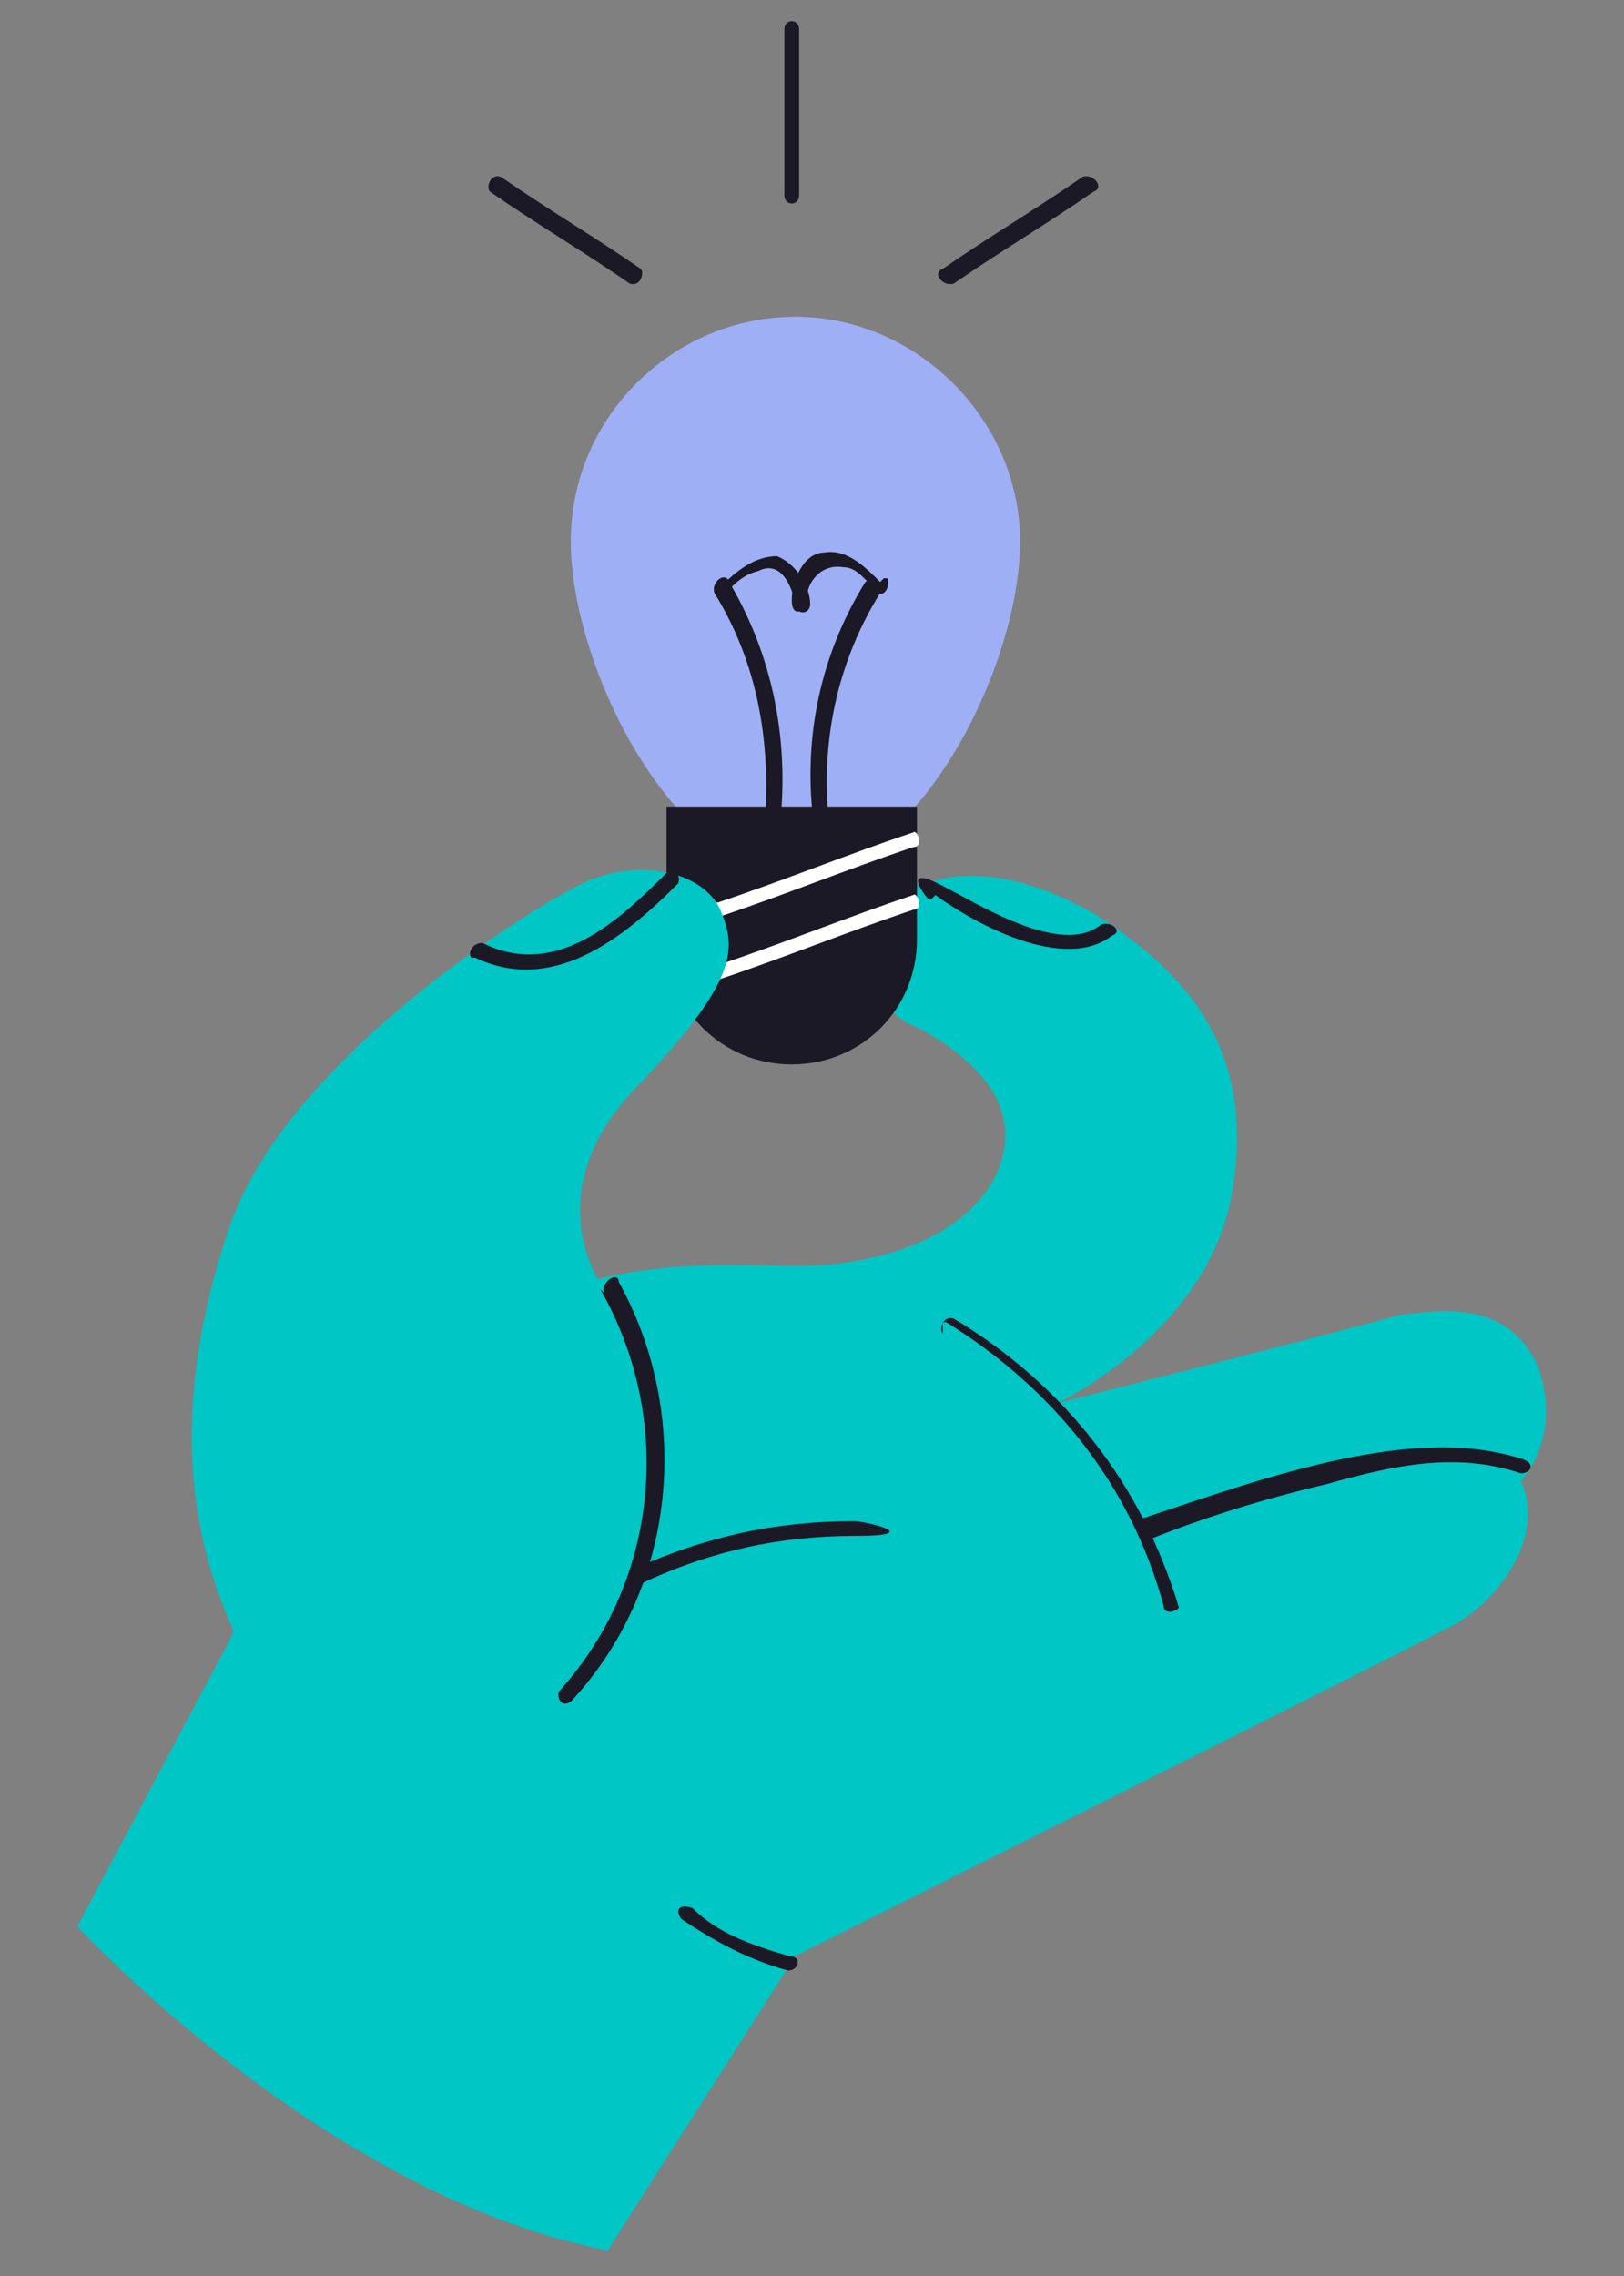 <svg xmlns="http://www.w3.org/2000/svg" id="Layer_1" data-name="Layer 1" viewBox="0 0 44.1 61.8"><rect x="0" y="0" width="44.1" height="61.8" fill="#808080" stroke="none"/><defs><style>      .cls-1 {        fill: #00c6c5;      }      .cls-1, .cls-2, .cls-3, .cls-4 {        stroke-width: 0px;      }      .cls-2 {        fill: #1b1925;      }      .cls-3 {        fill: #9eaff5;      }      .cls-4 {        fill: #fff;      }    </style></defs><path class="cls-1" d="M16.5,61.1l5.1-8s16.8-8.4,17.9-9,2.5-2.3,1.8-3.9c0,0,1.1-1.1.5-3-.8-2-2.8-1.6-3.8-1.5-1,.3-9.3,2.4-9.3,2.4,0,0,4.3-2,4.8-6,.5-3.5-1.1-5.6-3.8-7.3-2.8-1.6-4.9-1.1-5.6,0s-.3,2.6.6,3,2.6,1.5,2.6,3-1.4,3.1-4.5,3.5c-3.1.5-10.7-2.3-16.6,10.3l-4.1,7.7s6.7,7.3,14.4,8.8h-.1Z"></path><path class="cls-2" d="M25.4,24.3c1.1.8,3.5,2.1,4.8,1.1.3-.1,0-.4-.3-.3-1.1.9-3.4-.6-4.4-1.1s-.4.3-.3.4h.1Z"></path><g><path class="cls-3" d="M27.7,14.7c0,3.4-2.8,9-6.1,9s-6.1-5.6-6.1-9,2.8-6.1,6.1-6.1,6.1,2.8,6.1,6.1Z"></path><path class="cls-2" d="M21.5,28.9h0c-1.9,0-3.4-1.5-3.4-3.4v-3.6h6.8v3.6c0,1.9-1.5,3.4-3.4,3.4Z"></path><path class="cls-4" d="M19.5,24.9c1.8-.6,3.5-1.3,5.3-1.9.3,0,.1-.5,0-.4-1.8.6-3.5,1.3-5.3,1.9-.3,0-.1.5,0,.4h0Z"></path><path class="cls-4" d="M19.5,26.6c1.8-.6,3.5-1.3,5.3-1.9.3,0,.1-.5,0-.4-1.8.6-3.5,1.3-5.3,1.9-.3,0-.1.5,0,.4h0Z"></path><path class="cls-2" d="M29.4,4.8c-1.3.9-2.5,1.6-3.8,2.5-.3.1,0,.5.3.4,1.3-.9,2.5-1.6,3.8-2.5.3-.1,0-.5-.3-.4h0Z"></path><path class="cls-2" d="M13.3,5.2c1.3.9,2.5,1.6,3.8,2.5.3.1.4-.3.3-.4-1.3-.9-2.5-1.6-3.8-2.5-.3-.1-.4.3-.3.4h0Z"></path><path class="cls-2" d="M21.3.8v4.5c0,.3.4.3.4,0V.8c0-.3-.4-.3-.4,0h0Z"></path><path class="cls-2" d="M19.4,16.1c1.3,2.1,1.6,4.5,1.3,6.9,0,.3.4.4.4,0,.4-2.5,0-5-1.3-7.2-.1-.3-.5,0-.4.3h0Z"></path><path class="cls-2" d="M23.5,15.8c-1.3,2.1-1.8,4.6-1.3,7.2,0,.3.4.1.4,0-.4-2.4,0-4.8,1.3-6.9.1-.3-.3-.4-.4-.3h0Z"></path><path class="cls-2" d="M19.7,16.1c.3-.3.5-.5.9-.6.6-.3.9.4,1,.9,0,.3.4.3.4,0,0-.5-.4-1.1-.9-1.3-.6,0-1.1.4-1.5.8-.1.3,0,.5.3.3h-.1Z"></path><path class="cls-2" d="M23.9,15.8c-.4-.4-.9-.9-1.5-.8-.6,0-.9.8-.9,1.3s.4.3.4,0c0-.5.4-1,1-.9.4,0,.6.4.9.6.1.3.4,0,.3-.3h-.1Z"></path></g><path class="cls-1" d="M16.4,35s-1.9-2.5.8-5.4c2.8-2.9,2.8-3.8,2.4-4.8-.4-1.1-2.1-1.5-3.6-.9-1.4.6-8.3,4.9-9.8,9.5-2,6-.6,9.8.9,12.3s9.4-10.8,9.4-10.8Z"></path><path class="cls-2" d="M12.9,26c2.1,1,4-.5,5.5-2,.1-.1,0-.5-.3-.3-1.3,1.3-3,2.9-5,1.9-.3,0-.4.3-.3.4h0Z"></path><path class="cls-2" d="M16.3,35c2,3.5,1.6,7.9-1.1,10.9-.1.1,0,.5.3.3,2.9-3.1,3.3-7.8,1.3-11.4,0-.3-.5,0-.4.3h0Z"></path><path class="cls-2" d="M17.4,43c1.9-.9,3.8-1.3,5.8-1.3s.3-.4,0-.4c-2.1,0-4,.4-6,1.3-.3,0,0,.4.3.4h0Z"></path><path class="cls-2" d="M18.5,52.1c.9.6,1.8,1.1,2.9,1.4.3,0,.4-.4,0-.4-1-.3-1.9-.6-2.6-1.3-.3-.1-.5,0-.3.3h0Z"></path><path class="cls-2" d="M25.7,35.9c2.9,1.8,5,4.4,5.9,7.7,0,.3.5.1.4,0-1-3.3-3.1-6-6.1-7.8-.3-.1-.4.3-.3.4h0v-.3Z"></path><path class="cls-2" d="M31.2,41.8c1.5-.6,3.1-1.1,4.8-1.5,1.8-.5,3.5-.9,5.3-.3.3,0,.4-.3,0-.4-1.6-.5-3.3-.3-4.8,0-1.9.4-3.6,1-5.4,1.6-.3,0-.1.5,0,.4h.1Z"></path></svg>
